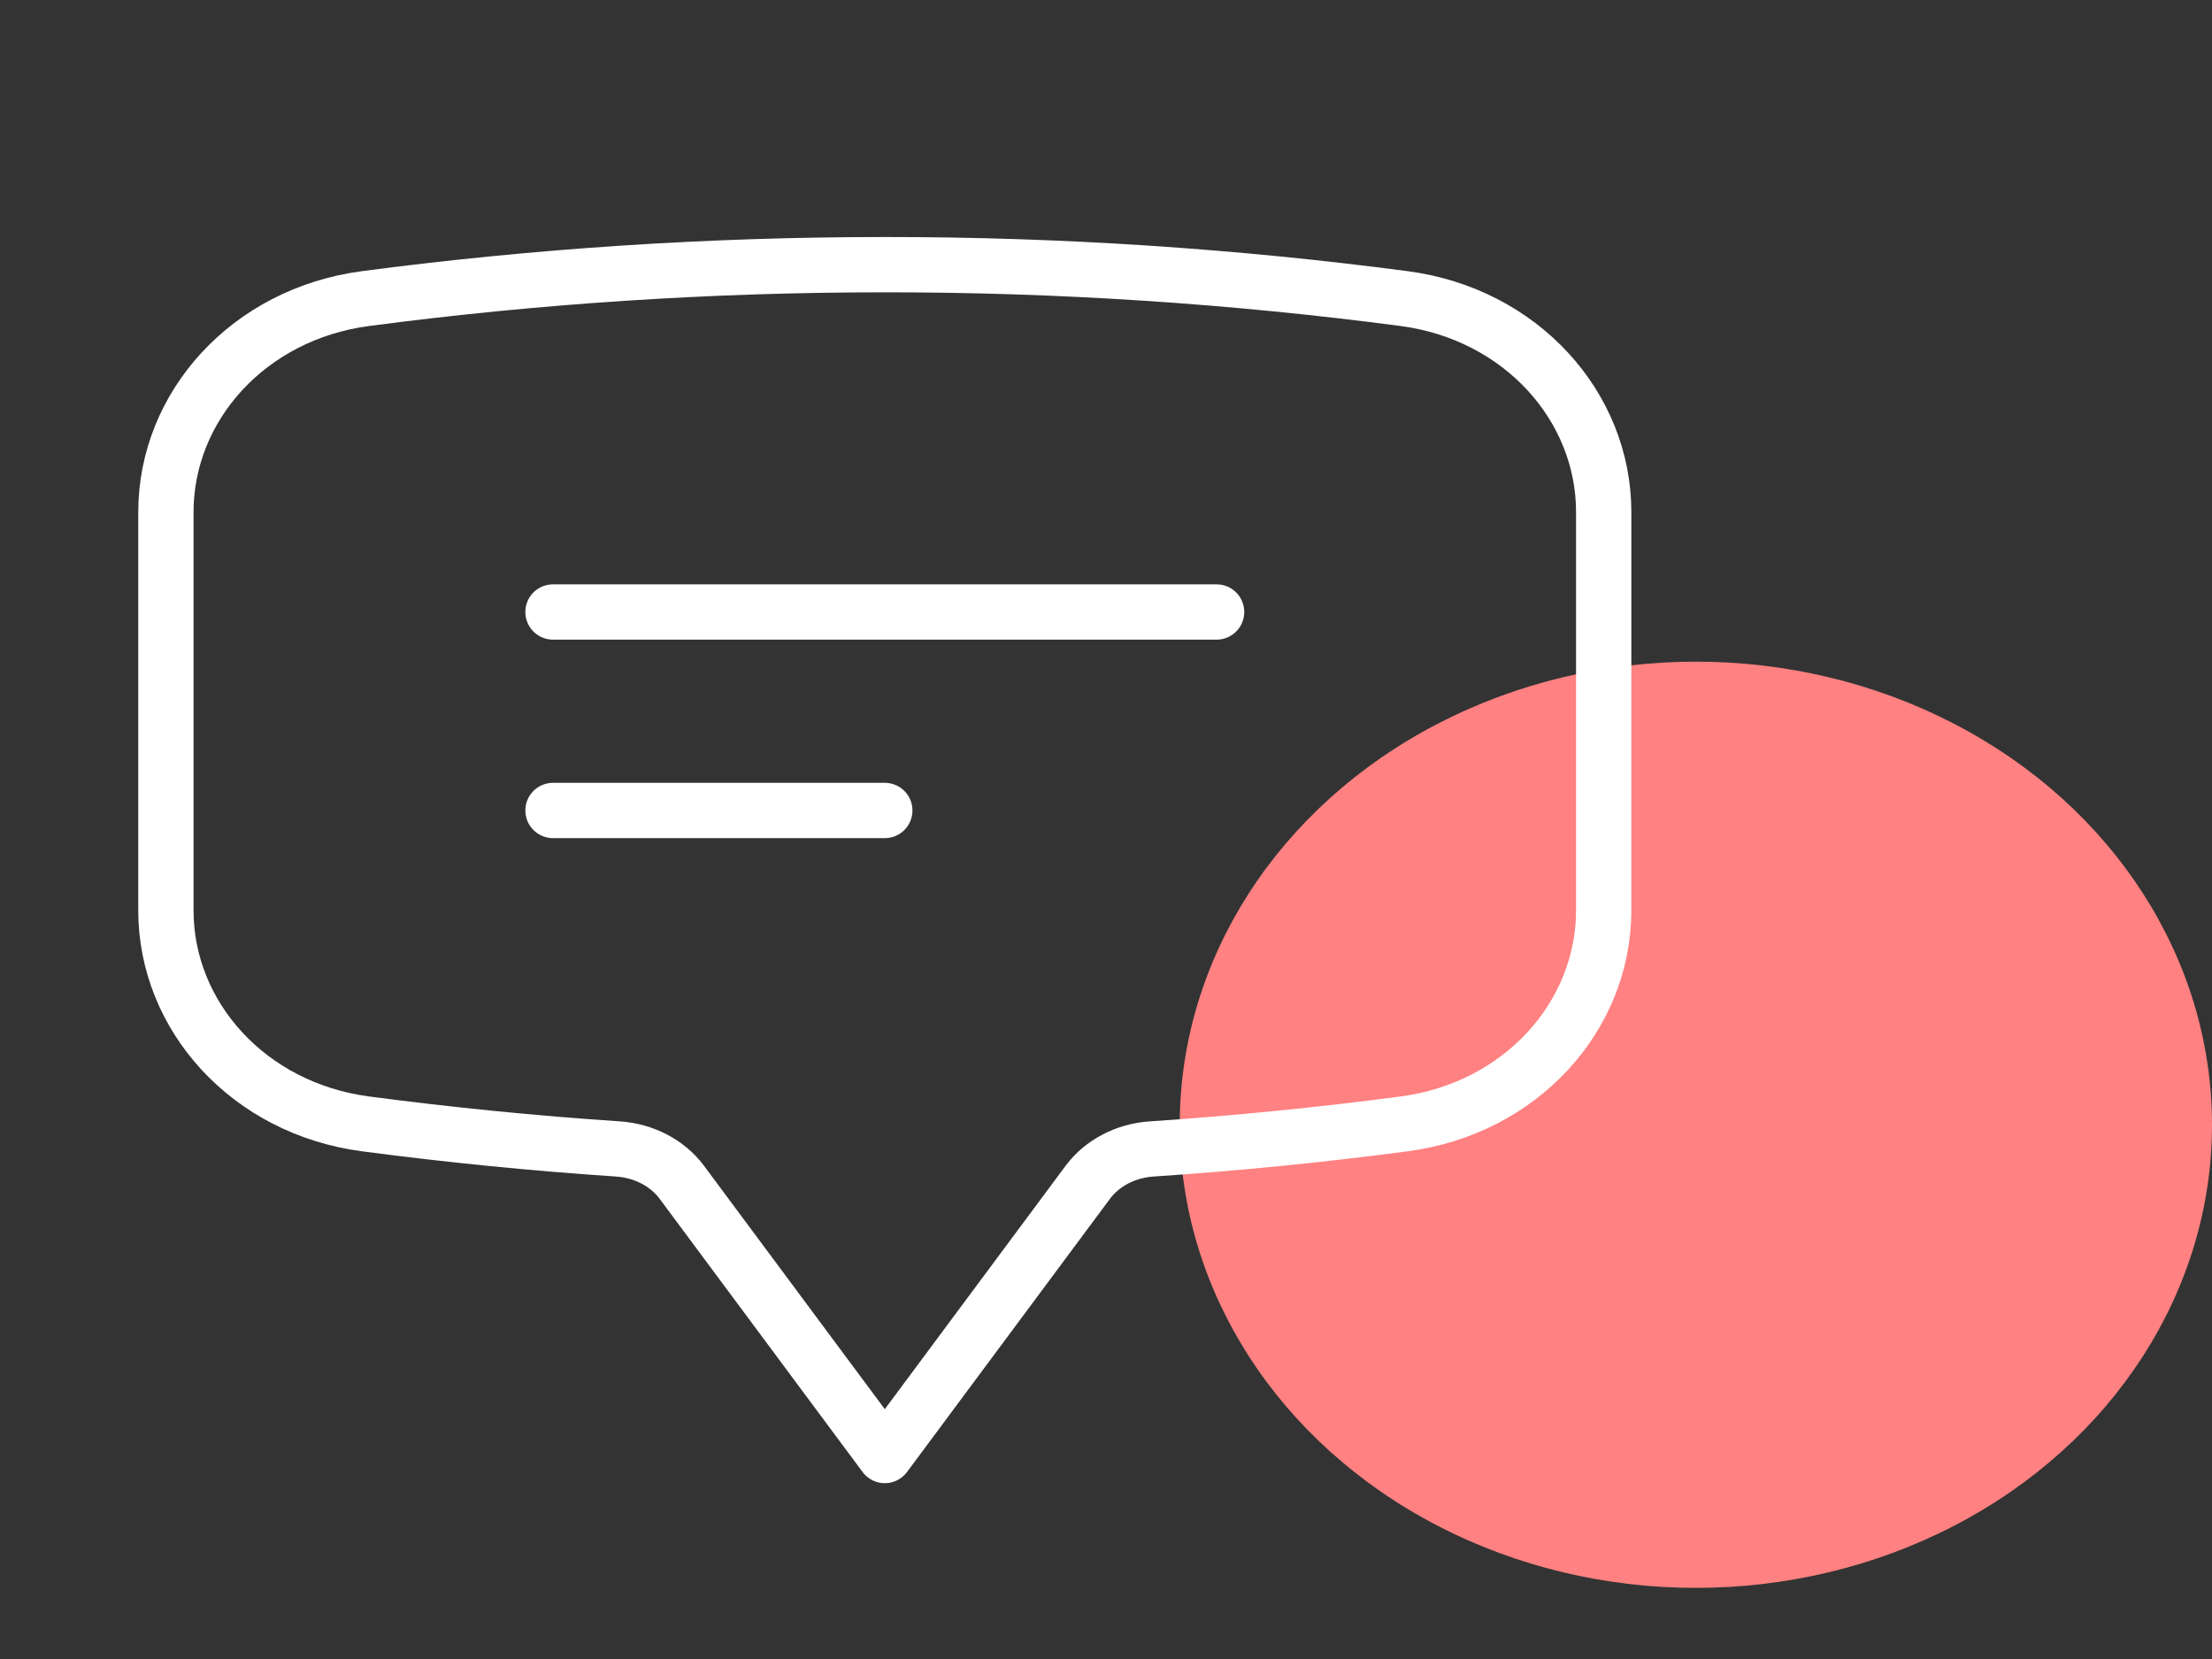 <?xml version="1.0" encoding="UTF-8"?>
<svg xmlns="http://www.w3.org/2000/svg" width="60" height="45" viewBox="0 0 60 45" fill="none">
  <rect x="0" y="0" width="60" height="45" fill="#333333" stroke="none"/>
  <ellipse cx="46" cy="30.509" rx="14" ry="12.562" fill="#FF8181"></ellipse>
  <path d="M15 16.6H33M15 21.984H24M4.5 24.694C4.5 27.565 6.746 30.067 9.914 30.485C12.172 30.783 14.454 31.011 16.76 31.165C17.46 31.212 18.1 31.542 18.49 32.064L24 39.481L29.51 32.064C29.703 31.806 29.96 31.591 30.259 31.436C30.559 31.28 30.895 31.187 31.24 31.165C33.53 31.012 35.814 30.785 38.086 30.485C41.254 30.067 43.5 27.567 43.5 24.692V13.892C43.5 11.017 41.254 8.517 38.086 8.099C33.422 7.485 28.714 7.177 24 7.179C19.216 7.179 14.512 7.493 9.914 8.099C6.746 8.517 4.5 11.019 4.5 13.892V24.692V24.694Z" stroke="white" stroke-width="1.5" stroke-linecap="round" stroke-linejoin="round"></path>
</svg>
